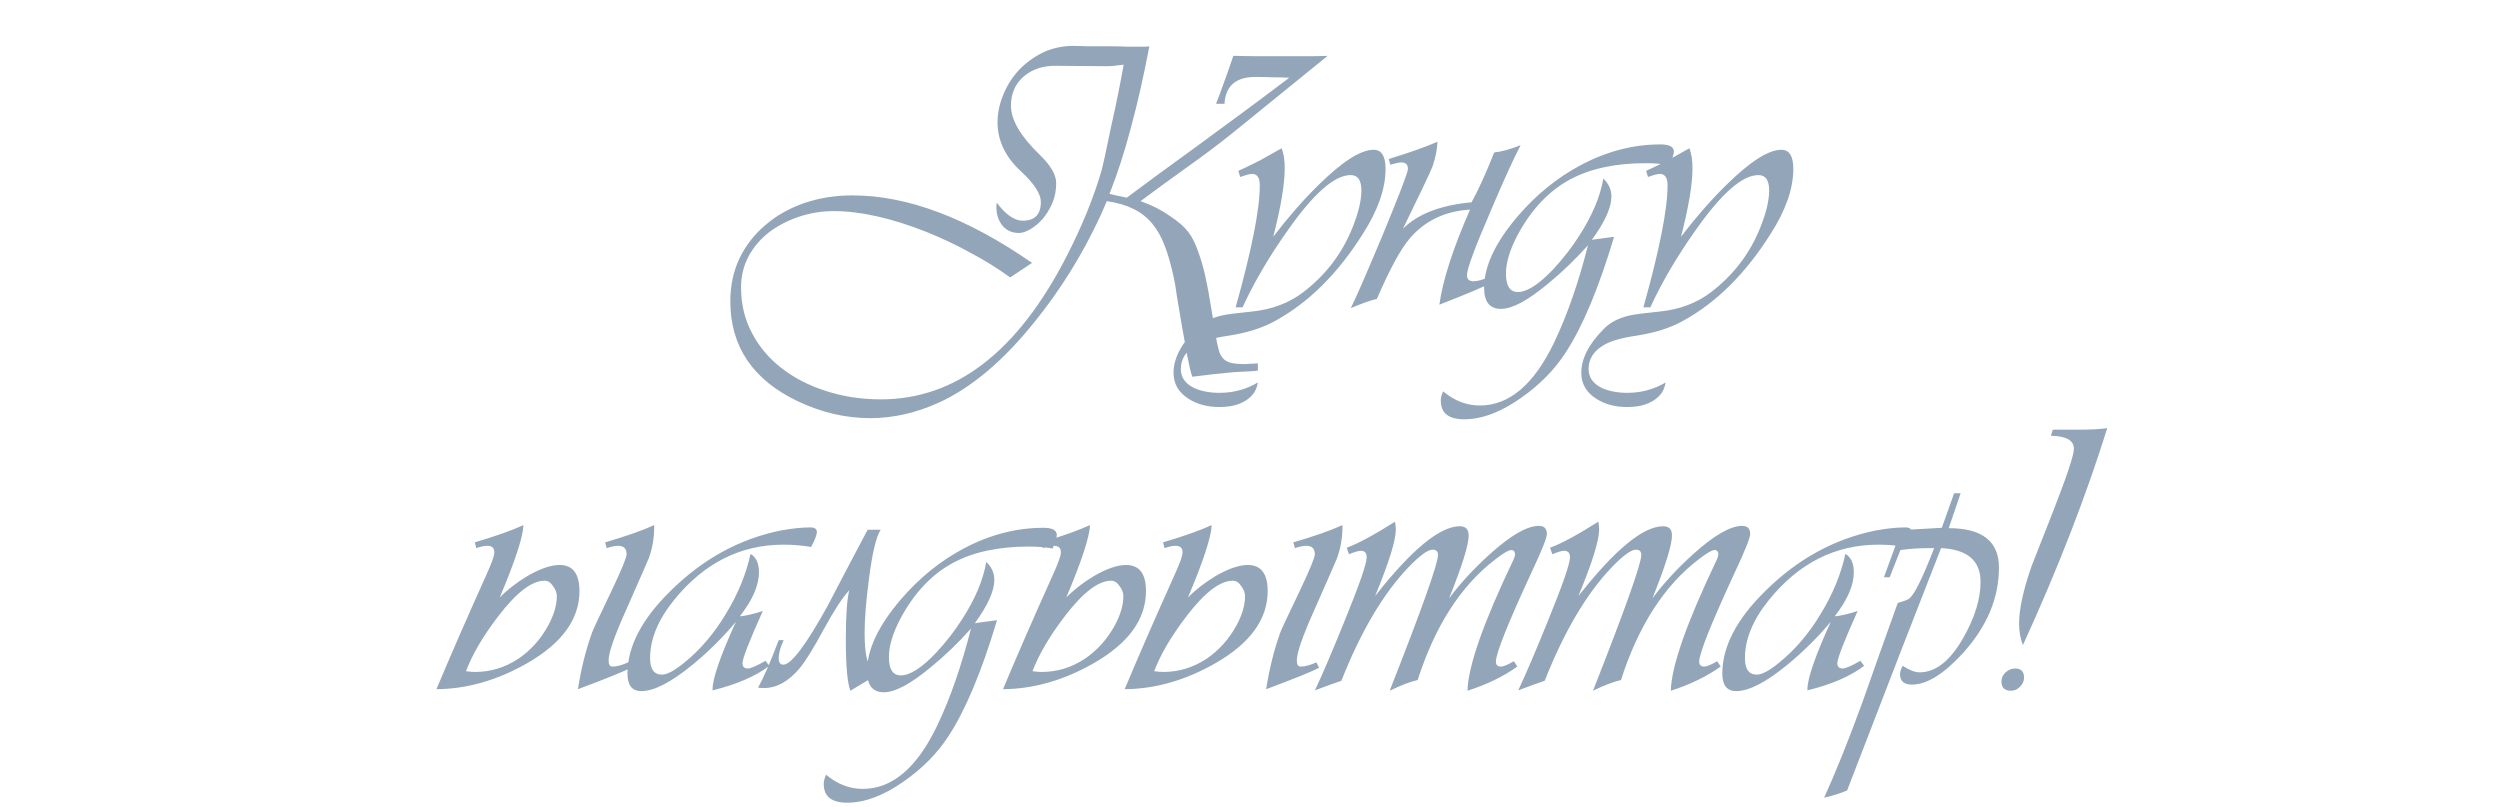 <?xml version="1.0" encoding="UTF-8"?> <svg xmlns="http://www.w3.org/2000/svg" width="313" height="101" viewBox="0 0 313 101" fill="none"><path d="M143.899 5.792C143.195 9.504 142.427 12.896 141.595 15.968C140.795 19.008 139.899 21.776 138.907 24.272C139.195 24.336 139.531 24.416 139.915 24.512C140.299 24.576 140.683 24.656 141.067 24.752C142.155 23.952 143.451 22.992 144.955 21.872C146.491 20.752 148.139 19.552 149.899 18.272C151.691 16.96 153.563 15.584 155.515 14.144C157.467 12.704 159.435 11.232 161.419 9.728C160.779 9.696 160.107 9.68 159.403 9.68C158.699 9.648 157.963 9.632 157.195 9.632C154.731 9.632 153.435 10.752 153.307 12.992H152.251C152.507 12.352 152.811 11.536 153.163 10.544C153.547 9.52 153.963 8.336 154.411 6.992C155.691 7.024 156.891 7.04 158.011 7.04C159.163 7.04 160.251 7.04 161.275 7.04C162.139 7.04 162.971 7.04 163.771 7.04C164.603 7.04 165.419 7.024 166.219 6.992L154.747 16.304C152.859 17.84 150.827 19.376 148.651 20.912C146.507 22.448 144.555 23.872 142.795 25.184C142.987 25.248 143.115 25.296 143.179 25.328C144.395 25.776 145.499 26.352 146.491 27.056C147.515 27.728 148.283 28.4 148.795 29.072C149.275 29.712 149.675 30.512 149.995 31.472C150.347 32.4 150.651 33.44 150.907 34.592C151.163 35.744 151.387 36.944 151.579 38.192C151.803 39.472 152.011 40.752 152.203 42.032C152.331 42.768 152.459 43.36 152.587 43.808C152.715 44.288 152.907 44.656 153.163 44.912C153.419 45.168 153.755 45.344 154.171 45.44C154.619 45.536 155.179 45.584 155.851 45.584C156.107 45.584 156.363 45.568 156.619 45.536C156.907 45.536 157.195 45.52 157.483 45.488V46.4C157.291 46.432 156.923 46.464 156.379 46.496C155.867 46.528 155.243 46.56 154.507 46.592C153.771 46.656 152.955 46.736 152.059 46.832C151.163 46.928 150.235 47.04 149.275 47.168C149.083 46.624 148.875 45.76 148.651 44.576C148.427 43.392 148.203 42.144 147.979 40.832C147.755 39.52 147.547 38.288 147.355 37.136C147.195 35.952 147.051 35.104 146.923 34.592C146.603 33.12 146.235 31.84 145.819 30.752C145.403 29.664 144.875 28.736 144.235 27.968C143.595 27.2 142.811 26.592 141.883 26.144C140.987 25.696 139.883 25.376 138.571 25.184C138.411 25.536 138.267 25.872 138.139 26.192C138.011 26.48 137.883 26.768 137.755 27.056C135.515 31.888 132.747 36.336 129.451 40.4C125.579 45.2 121.627 48.528 117.595 50.384C114.715 51.696 111.835 52.352 108.955 52.352C105.883 52.352 102.859 51.648 99.883 50.24C94.251 47.552 91.435 43.376 91.435 37.712C91.435 35.76 91.819 33.968 92.587 32.336C93.387 30.704 94.475 29.312 95.851 28.16C97.227 26.976 98.843 26.064 100.699 25.424C102.555 24.784 104.571 24.464 106.747 24.464C113.595 24.464 121.083 27.28 129.211 32.912L126.475 34.736C124.939 33.616 123.291 32.592 121.531 31.664C119.803 30.704 117.947 29.824 115.963 29.024C111.579 27.296 107.723 26.432 104.395 26.432C102.859 26.432 101.387 26.672 99.979 27.152C98.571 27.632 97.323 28.288 96.235 29.12C95.179 29.952 94.331 30.96 93.691 32.144C93.083 33.328 92.779 34.608 92.779 35.984C92.779 38.064 93.227 39.952 94.123 41.648C95.019 43.376 96.251 44.848 97.819 46.064C99.419 47.312 101.275 48.272 103.387 48.944C105.531 49.648 107.835 50 110.299 50C119.643 50 127.371 44.064 133.483 32.192C135.435 28.416 136.923 24.768 137.947 21.248C137.979 21.152 138.107 20.592 138.331 19.568C138.555 18.512 138.811 17.296 139.099 15.92C139.419 14.512 139.723 13.088 140.011 11.648C140.299 10.208 140.523 9.024 140.683 8.096C140.235 8.16 139.835 8.208 139.483 8.24C139.163 8.272 138.875 8.288 138.619 8.288L132.235 8.24C130.603 8.208 129.243 8.656 128.155 9.584C127.099 10.512 126.571 11.728 126.571 13.232C126.571 15.024 127.787 17.088 130.219 19.424C131.563 20.736 132.235 21.904 132.235 22.928C132.235 23.824 132.075 24.656 131.755 25.424C131.435 26.16 131.035 26.816 130.555 27.392C130.075 27.936 129.563 28.368 129.019 28.688C128.475 29.008 127.995 29.168 127.579 29.168C126.715 29.168 126.027 28.864 125.515 28.256C125.003 27.616 124.747 26.848 124.747 25.952C124.747 25.728 124.763 25.536 124.795 25.376C125.915 26.88 127.003 27.632 128.059 27.632C129.563 27.632 130.315 26.848 130.315 25.28C130.315 24.288 129.515 23.04 127.915 21.536C125.899 19.712 124.891 17.632 124.891 15.296C124.891 14.208 125.115 13.104 125.563 11.984C126.011 10.832 126.651 9.792 127.483 8.864C128.347 7.936 129.355 7.184 130.507 6.608C131.691 6.032 133.003 5.744 134.443 5.744C134.699 5.744 135.227 5.76 136.027 5.792C136.827 5.792 137.675 5.792 138.571 5.792C139.467 5.792 140.315 5.808 141.115 5.84C141.915 5.84 142.443 5.84 142.699 5.84C142.955 5.84 143.179 5.84 143.371 5.84C143.595 5.84 143.771 5.824 143.899 5.792ZM173.471 21.152C173.471 23.616 172.527 26.32 170.639 29.264C167.503 34.256 163.823 37.904 159.599 40.208C158.031 41.072 156.095 41.68 153.791 42.032C151.839 42.32 150.447 42.736 149.615 43.28C148.431 44.016 147.839 44.992 147.839 46.208C147.839 47.264 148.415 48.064 149.567 48.608C150.463 48.992 151.503 49.184 152.687 49.184C154.415 49.184 156.015 48.752 157.487 47.888C157.359 48.56 157.135 49.072 156.815 49.424C155.919 50.448 154.543 50.96 152.687 50.96C151.183 50.96 149.903 50.624 148.847 49.952C147.567 49.152 146.927 48.064 146.927 46.688C146.927 44.896 147.871 43.056 149.759 41.168C150.527 40.368 151.615 39.808 153.023 39.488C153.567 39.36 154.799 39.2 156.719 39.008C159.247 38.752 161.407 37.936 163.199 36.56C165.983 34.416 168.015 31.76 169.295 28.592C170.063 26.704 170.447 25.12 170.447 23.84C170.447 22.56 169.999 21.92 169.103 21.92C167.087 21.92 164.463 24.224 161.231 28.832C158.895 32.128 157.007 35.344 155.567 38.48H154.703C156.719 31.28 157.727 26.192 157.727 23.216C157.727 22.256 157.407 21.776 156.767 21.776C156.479 21.776 155.983 21.904 155.279 22.16L155.039 21.392C155.423 21.232 156.319 20.8 157.727 20.096C158.719 19.552 159.631 19.04 160.463 18.56C160.719 19.232 160.847 20.064 160.847 21.056C160.847 23.072 160.367 25.936 159.407 29.648C161.263 27.216 163.135 25.072 165.023 23.216C168.031 20.24 170.351 18.752 171.983 18.752C172.975 18.752 173.471 19.552 173.471 21.152ZM190.385 18.176C189.521 19.808 188.241 22.624 186.545 26.624C184.625 31.072 183.665 33.68 183.665 34.448C183.665 34.96 183.937 35.216 184.481 35.216C184.961 35.216 185.617 35.04 186.449 34.688L186.785 35.36C185.793 35.904 183.601 36.832 180.209 38.144C180.625 35.104 181.905 31.136 184.049 26.24C180.913 26.432 178.401 27.632 176.513 29.84C175.361 31.184 173.985 33.712 172.385 37.424C171.649 37.584 170.561 37.968 169.121 38.576C169.761 37.296 171.073 34.288 173.057 29.552C175.201 24.368 176.273 21.568 176.273 21.152C176.273 20.608 176.001 20.336 175.457 20.336C175.169 20.336 174.705 20.432 174.065 20.624L173.873 19.904C176.497 19.104 178.529 18.384 179.969 17.744C179.937 18.704 179.729 19.744 179.345 20.864C178.993 21.728 177.761 24.32 175.649 28.64C177.505 26.784 180.369 25.68 184.241 25.328C185.105 23.76 186.049 21.68 187.073 19.088C188.001 18.992 189.105 18.688 190.385 18.176ZM209.57 18.992C209.57 19.248 209.394 19.808 209.042 20.672C208.146 20.512 207.138 20.432 206.018 20.432C202.274 20.432 199.138 21.104 196.61 22.448C193.922 23.888 191.714 26.224 189.986 29.456C189.026 31.28 188.546 32.88 188.546 34.256C188.546 35.792 189.042 36.56 190.034 36.56C191.186 36.56 192.658 35.616 194.45 33.728C195.73 32.352 196.834 30.928 197.762 29.456C199.362 26.96 200.354 24.592 200.738 22.352C201.41 22.992 201.746 23.744 201.746 24.608C201.746 25.984 200.93 27.792 199.298 30.032L199.586 29.984L200.642 29.84C201.058 29.776 201.538 29.712 202.082 29.648C200.162 36.08 198.13 40.928 195.986 44.192C194.61 46.304 192.786 48.16 190.514 49.76C187.954 51.584 185.554 52.496 183.314 52.496C181.362 52.496 180.386 51.712 180.386 50.144C180.386 49.824 180.482 49.44 180.674 48.992C182.082 50.176 183.618 50.768 185.282 50.768C188.962 50.768 192.066 48.128 194.594 42.848C196.226 39.424 197.634 35.376 198.818 30.704C197.218 32.496 195.554 34.096 193.826 35.504C191.298 37.616 189.33 38.672 187.922 38.672C186.514 38.672 185.81 37.792 185.81 36.032C185.81 33.344 187.218 30.352 190.034 27.056C192.37 24.336 195.026 22.192 198.002 20.624C201.234 18.928 204.53 18.08 207.89 18.08C209.01 18.08 209.57 18.384 209.57 18.992ZM224.523 21.152C224.523 23.616 223.579 26.32 221.691 29.264C218.555 34.256 214.875 37.904 210.651 40.208C209.083 41.072 207.147 41.68 204.843 42.032C202.891 42.32 201.499 42.736 200.667 43.28C199.483 44.016 198.891 44.992 198.891 46.208C198.891 47.264 199.467 48.064 200.619 48.608C201.515 48.992 202.555 49.184 203.739 49.184C205.467 49.184 207.067 48.752 208.539 47.888C208.411 48.56 208.187 49.072 207.867 49.424C206.971 50.448 205.595 50.96 203.739 50.96C202.235 50.96 200.955 50.624 199.899 49.952C198.619 49.152 197.979 48.064 197.979 46.688C197.979 44.896 198.923 43.056 200.811 41.168C201.579 40.368 202.667 39.808 204.075 39.488C204.619 39.36 205.851 39.2 207.771 39.008C210.299 38.752 212.459 37.936 214.251 36.56C217.035 34.416 219.067 31.76 220.347 28.592C221.115 26.704 221.499 25.12 221.499 23.84C221.499 22.56 221.051 21.92 220.155 21.92C218.139 21.92 215.515 24.224 212.283 28.832C209.947 32.128 208.059 35.344 206.619 38.48H205.755C207.771 31.28 208.779 26.192 208.779 23.216C208.779 22.256 208.459 21.776 207.819 21.776C207.531 21.776 207.035 21.904 206.331 22.16L206.091 21.392C206.475 21.232 207.371 20.8 208.779 20.096C209.771 19.552 210.683 19.04 211.515 18.56C211.771 19.232 211.899 20.064 211.899 21.056C211.899 23.072 211.419 25.936 210.459 29.648C212.315 27.216 214.187 25.072 216.075 23.216C219.083 20.24 221.403 18.752 223.035 18.752C224.027 18.752 224.523 19.552 224.523 21.152ZM81.907 65.984C81.907 67.328 81.683 68.624 81.235 69.872C81.139 70.128 80.179 72.32 78.355 76.448C76.915 79.648 76.195 81.728 76.195 82.688C76.195 83.2 76.355 83.456 76.675 83.456C77.219 83.456 77.875 83.28 78.643 82.928L78.979 83.6C78.243 84.016 76.035 84.912 72.355 86.288C72.771 83.664 73.363 81.296 74.131 79.184C74.227 78.896 75.027 77.184 76.531 74.048C77.811 71.36 78.451 69.808 78.451 69.392C78.451 68.688 78.099 68.336 77.395 68.336C77.011 68.336 76.531 68.432 75.955 68.624L75.763 67.904C78.387 67.136 80.435 66.416 81.907 65.744V65.984ZM72.547 74C72.547 77.52 70.371 80.528 66.019 83.024C62.275 85.168 58.483 86.256 54.643 86.288C56.371 82.16 58.467 77.36 60.931 71.888C61.571 70.48 61.891 69.568 61.891 69.152C61.891 68.608 61.603 68.336 61.027 68.336C60.643 68.336 60.179 68.432 59.635 68.624L59.443 67.904C62.035 67.136 64.067 66.416 65.539 65.744C65.475 67.248 64.483 70.272 62.563 74.816C63.491 73.856 64.643 72.96 66.019 72.128C67.619 71.2 68.963 70.736 70.051 70.736C71.715 70.736 72.547 71.824 72.547 74ZM69.715 74.624C69.715 74.208 69.555 73.792 69.235 73.376C68.947 72.928 68.595 72.704 68.179 72.704C66.579 72.704 64.643 74.192 62.371 77.168C60.483 79.632 59.139 81.92 58.339 84.032C58.723 84.096 59.107 84.128 59.491 84.128C61.411 84.128 63.203 83.584 64.867 82.496C66.435 81.44 67.699 80.032 68.659 78.272C69.363 76.96 69.715 75.744 69.715 74.624ZM102.27 66.608C102.27 66.96 102.03 67.584 101.55 68.48C100.43 68.288 99.278 68.192 98.094 68.192C92.686 68.192 88.11 70.512 84.366 75.152C82.382 77.616 81.39 80.032 81.39 82.4C81.39 83.776 81.886 84.464 82.878 84.464C83.518 84.464 84.446 83.968 85.662 82.976C87.678 81.344 89.422 79.296 90.894 76.832C92.398 74.368 93.422 71.872 93.966 69.344C94.67 69.76 95.022 70.528 95.022 71.648C95.022 73.28 94.222 75.12 92.622 77.168C93.358 77.104 94.318 76.88 95.502 76.496C93.806 80.272 92.958 82.448 92.958 83.024C92.958 83.472 93.182 83.696 93.63 83.696C93.982 83.696 94.718 83.376 95.838 82.736L96.318 83.36C94.59 84.672 92.222 85.696 89.214 86.432V86.288C89.214 84.944 90.19 82.128 92.142 77.84C90.542 79.76 88.734 81.552 86.718 83.216C84.03 85.424 81.886 86.528 80.286 86.528C79.134 86.528 78.558 85.792 78.558 84.32C78.558 80.96 80.35 77.52 83.934 74C87.966 70 92.574 67.472 97.758 66.416C99.166 66.16 100.398 66.032 101.454 66.032C101.998 66.032 102.27 66.224 102.27 66.608ZM111.129 83.648C110.105 84.288 108.553 85.232 106.473 86.48C106.089 85.52 105.897 83.376 105.897 80.048C105.897 77.104 106.041 75.056 106.329 73.904C105.529 74.736 104.489 76.32 103.209 78.656C101.865 81.152 100.825 82.832 100.089 83.696C98.713 85.328 97.225 86.144 95.625 86.144C95.401 86.144 95.161 86.128 94.905 86.096C95.577 84.912 96.441 82.928 97.497 80.144H98.121C97.705 81.008 97.497 81.76 97.497 82.4C97.497 82.944 97.689 83.216 98.073 83.216C99.065 83.216 100.937 80.72 103.689 75.728C104.777 73.616 106.425 70.48 108.633 66.32H110.265C109.689 67.184 109.193 69.28 108.777 72.608C108.425 75.296 108.249 77.504 108.249 79.232C108.249 82.112 108.633 83.552 109.401 83.552C109.497 83.552 109.993 83.328 110.889 82.88L111.129 83.648ZM132.315 66.992C132.315 67.248 132.139 67.808 131.787 68.672C130.891 68.512 129.883 68.432 128.763 68.432C125.019 68.432 121.883 69.104 119.355 70.448C116.667 71.888 114.459 74.224 112.731 77.456C111.771 79.28 111.291 80.88 111.291 82.256C111.291 83.792 111.787 84.56 112.779 84.56C113.931 84.56 115.403 83.616 117.195 81.728C118.475 80.352 119.579 78.928 120.507 77.456C122.107 74.96 123.099 72.592 123.483 70.352C124.155 70.992 124.491 71.744 124.491 72.608C124.491 73.984 123.675 75.792 122.043 78.032L122.331 77.984L123.387 77.84C123.803 77.776 124.283 77.712 124.827 77.648C122.907 84.08 120.875 88.928 118.731 92.192C117.355 94.304 115.531 96.16 113.259 97.76C110.699 99.584 108.299 100.496 106.059 100.496C104.107 100.496 103.131 99.712 103.131 98.144C103.131 97.824 103.227 97.44 103.419 96.992C104.827 98.176 106.363 98.768 108.027 98.768C111.707 98.768 114.811 96.128 117.339 90.848C118.971 87.424 120.379 83.376 121.563 78.704C119.963 80.496 118.299 82.096 116.571 83.504C114.043 85.616 112.075 86.672 110.667 86.672C109.259 86.672 108.555 85.792 108.555 84.032C108.555 81.344 109.963 78.352 112.779 75.056C115.115 72.336 117.771 70.192 120.747 68.624C123.979 66.928 127.275 66.08 130.635 66.08C131.755 66.08 132.315 66.384 132.315 66.992ZM143.477 74C143.477 77.52 141.301 80.528 136.949 83.024C133.205 85.168 129.413 86.256 125.573 86.288C127.301 82.16 129.397 77.36 131.861 71.888C132.501 70.48 132.821 69.568 132.821 69.152C132.821 68.608 132.533 68.336 131.957 68.336C131.573 68.336 131.109 68.432 130.565 68.624L130.373 67.904C132.965 67.136 134.997 66.416 136.469 65.744C136.405 67.248 135.413 70.272 133.493 74.816C134.421 73.856 135.573 72.96 136.949 72.128C138.549 71.2 139.893 70.736 140.981 70.736C142.645 70.736 143.477 71.824 143.477 74ZM140.645 74.624C140.645 74.208 140.485 73.792 140.165 73.376C139.877 72.928 139.525 72.704 139.109 72.704C137.509 72.704 135.573 74.192 133.301 77.168C131.413 79.632 130.069 81.92 129.269 84.032C129.653 84.096 130.037 84.128 130.421 84.128C132.341 84.128 134.133 83.584 135.797 82.496C137.365 81.44 138.629 80.032 139.589 78.272C140.293 76.96 140.645 75.744 140.645 74.624ZM168.073 65.984C168.073 67.328 167.849 68.624 167.401 69.872C167.305 70.128 166.345 72.32 164.521 76.448C163.081 79.648 162.361 81.728 162.361 82.688C162.361 83.2 162.521 83.456 162.841 83.456C163.385 83.456 164.041 83.28 164.809 82.928L165.145 83.6C164.409 84.016 162.201 84.912 158.521 86.288C158.937 83.664 159.529 81.296 160.297 79.184C160.393 78.896 161.193 77.184 162.697 74.048C163.977 71.36 164.617 69.808 164.617 69.392C164.617 68.688 164.265 68.336 163.561 68.336C163.177 68.336 162.697 68.432 162.121 68.624L161.929 67.904C164.553 67.136 166.601 66.416 168.073 65.744V65.984ZM158.713 74C158.713 77.52 156.537 80.528 152.185 83.024C148.441 85.168 144.649 86.256 140.809 86.288C142.537 82.16 144.633 77.36 147.097 71.888C147.737 70.48 148.057 69.568 148.057 69.152C148.057 68.608 147.769 68.336 147.193 68.336C146.809 68.336 146.345 68.432 145.801 68.624L145.609 67.904C148.201 67.136 150.233 66.416 151.705 65.744C151.641 67.248 150.649 70.272 148.729 74.816C149.657 73.856 150.809 72.96 152.185 72.128C153.785 71.2 155.129 70.736 156.217 70.736C157.881 70.736 158.713 71.824 158.713 74ZM155.881 74.624C155.881 74.208 155.721 73.792 155.401 73.376C155.113 72.928 154.761 72.704 154.345 72.704C152.745 72.704 150.809 74.192 148.537 77.168C146.649 79.632 145.305 81.92 144.505 84.032C144.889 84.096 145.273 84.128 145.657 84.128C147.577 84.128 149.369 83.584 151.033 82.496C152.601 81.44 153.865 80.032 154.825 78.272C155.529 76.96 155.881 75.744 155.881 74.624ZM193.668 66.848C193.668 67.328 193.044 68.896 191.796 71.552C188.788 78.048 187.284 81.808 187.284 82.832C187.284 83.248 187.492 83.456 187.908 83.456C188.228 83.456 188.772 83.232 189.54 82.784L189.972 83.456C188.212 84.704 186.132 85.712 183.732 86.48C183.796 83.44 185.716 77.968 189.492 70.064C189.62 69.776 189.684 69.568 189.684 69.44C189.684 69.056 189.524 68.864 189.204 68.864C188.884 68.864 188.228 69.248 187.236 70.016C182.916 73.312 179.668 78.352 177.492 85.136C176.532 85.36 175.364 85.808 173.988 86.48C178.02 76.24 180.036 70.576 180.036 69.488C180.036 69.04 179.812 68.816 179.364 68.816C178.756 68.816 177.732 69.568 176.292 71.072C173.156 74.368 170.372 79.088 167.94 85.232C167.172 85.488 166.068 85.888 164.628 86.432C165.62 84.32 166.852 81.44 168.324 77.792C170.18 73.248 171.108 70.576 171.108 69.776C171.108 69.232 170.868 68.96 170.388 68.96C170.068 68.96 169.572 69.104 168.9 69.392L168.612 68.576C170.02 68.064 172.036 66.976 174.66 65.312C174.724 65.696 174.756 66.032 174.756 66.32C174.756 67.664 173.892 70.432 172.164 74.624C176.74 68.8 180.276 65.888 182.772 65.888C183.508 65.888 183.876 66.272 183.876 67.04C183.876 68.224 183.06 70.848 181.428 74.912C182.836 73.024 184.532 71.184 186.516 69.392C189.14 67.024 191.188 65.84 192.66 65.84C193.332 65.84 193.668 66.176 193.668 66.848ZM219.123 66.848C219.123 67.328 218.499 68.896 217.251 71.552C214.243 78.048 212.739 81.808 212.739 82.832C212.739 83.248 212.947 83.456 213.363 83.456C213.683 83.456 214.227 83.232 214.995 82.784L215.427 83.456C213.667 84.704 211.587 85.712 209.187 86.48C209.251 83.44 211.171 77.968 214.947 70.064C215.075 69.776 215.139 69.568 215.139 69.44C215.139 69.056 214.979 68.864 214.659 68.864C214.339 68.864 213.683 69.248 212.691 70.016C208.371 73.312 205.123 78.352 202.947 85.136C201.987 85.36 200.819 85.808 199.443 86.48C203.475 76.24 205.491 70.576 205.491 69.488C205.491 69.04 205.267 68.816 204.819 68.816C204.211 68.816 203.187 69.568 201.747 71.072C198.611 74.368 195.827 79.088 193.395 85.232C192.627 85.488 191.523 85.888 190.083 86.432C191.075 84.32 192.307 81.44 193.779 77.792C195.635 73.248 196.563 70.576 196.563 69.776C196.563 69.232 196.323 68.96 195.843 68.96C195.523 68.96 195.027 69.104 194.355 69.392L194.067 68.576C195.475 68.064 197.491 66.976 200.115 65.312C200.179 65.696 200.211 66.032 200.211 66.32C200.211 67.664 199.347 70.432 197.619 74.624C202.195 68.8 205.731 65.888 208.227 65.888C208.963 65.888 209.331 66.272 209.331 67.04C209.331 68.224 208.515 70.848 206.883 74.912C208.291 73.024 209.987 71.184 211.971 69.392C214.595 67.024 216.643 65.84 218.115 65.84C218.787 65.84 219.123 66.176 219.123 66.848ZM239.346 66.608C239.346 66.96 239.106 67.584 238.626 68.48C237.506 68.288 236.354 68.192 235.17 68.192C229.762 68.192 225.186 70.512 221.442 75.152C219.458 77.616 218.466 80.032 218.466 82.4C218.466 83.776 218.962 84.464 219.954 84.464C220.594 84.464 221.522 83.968 222.738 82.976C224.754 81.344 226.498 79.296 227.97 76.832C229.474 74.368 230.498 71.872 231.042 69.344C231.746 69.76 232.098 70.528 232.098 71.648C232.098 73.28 231.298 75.12 229.698 77.168C230.434 77.104 231.394 76.88 232.578 76.496C230.882 80.272 230.034 82.448 230.034 83.024C230.034 83.472 230.258 83.696 230.706 83.696C231.058 83.696 231.794 83.376 232.914 82.736L233.394 83.36C231.666 84.672 229.298 85.696 226.29 86.432V86.288C226.29 84.944 227.266 82.128 229.218 77.84C227.618 79.76 225.81 81.552 223.794 83.216C221.106 85.424 218.962 86.528 217.362 86.528C216.21 86.528 215.634 85.792 215.634 84.32C215.634 80.96 217.426 77.52 221.01 74C225.042 70 229.65 67.472 234.834 66.416C236.242 66.16 237.474 66.032 238.53 66.032C239.074 66.032 239.346 66.224 239.346 66.608ZM250.269 71.072C250.269 74.88 248.765 78.448 245.757 81.776C243.357 84.4 241.229 85.712 239.373 85.712C238.381 85.712 237.885 85.28 237.885 84.416C237.885 84.096 237.997 83.744 238.221 83.36C239.053 83.904 239.757 84.176 240.333 84.176C242.349 84.176 244.173 82.736 245.805 79.856C247.245 77.328 247.965 74.992 247.965 72.848C247.965 70.192 246.317 68.784 243.021 68.624C240.365 75.376 236.445 85.488 231.261 98.96C230.461 99.312 229.501 99.616 228.381 99.872C229.853 96.64 231.469 92.608 233.229 87.776C234.669 83.68 236.125 79.584 237.597 75.488C238.205 75.328 238.653 75.168 238.941 75.008C239.581 74.656 240.653 72.528 242.157 68.624C241.869 68.624 241.661 68.624 241.533 68.624C240.285 68.624 239.085 68.704 237.933 68.864L236.589 72.272H235.869L238.029 66.368C238.125 66.368 239.821 66.272 243.117 66.08L244.653 61.76H245.469L243.981 66.128C248.173 66.128 250.269 67.776 250.269 71.072ZM263.829 53.6C261.141 62.208 257.621 71.264 253.269 80.768C252.949 79.936 252.789 79.04 252.789 78.08C252.789 76.256 253.317 73.84 254.373 70.832C255.301 68.496 256.213 66.176 257.109 63.872C258.805 59.52 259.653 56.96 259.653 56.192C259.653 55.136 258.693 54.592 256.773 54.56L257.013 53.792H260.469C261.813 53.792 262.933 53.728 263.829 53.6ZM253.413 84.848C253.413 85.264 253.237 85.648 252.885 86C252.565 86.32 252.197 86.48 251.781 86.48C250.981 86.48 250.581 86.096 250.581 85.328C250.581 84.88 250.757 84.496 251.109 84.176C251.461 83.856 251.861 83.696 252.309 83.696C253.045 83.696 253.413 84.08 253.413 84.848Z" fill="url(#paint0_linear_17_426)"></path><defs><linearGradient id="paint0_linear_17_426" x1="-13.042" y1="48" x2="16.754" y2="221.173" gradientUnits="userSpaceOnUse"><stop offset="0.058" stop-color="#93A5B8"></stop><stop offset="0.885" stop-color="#93A5B8"></stop></linearGradient></defs></svg> 